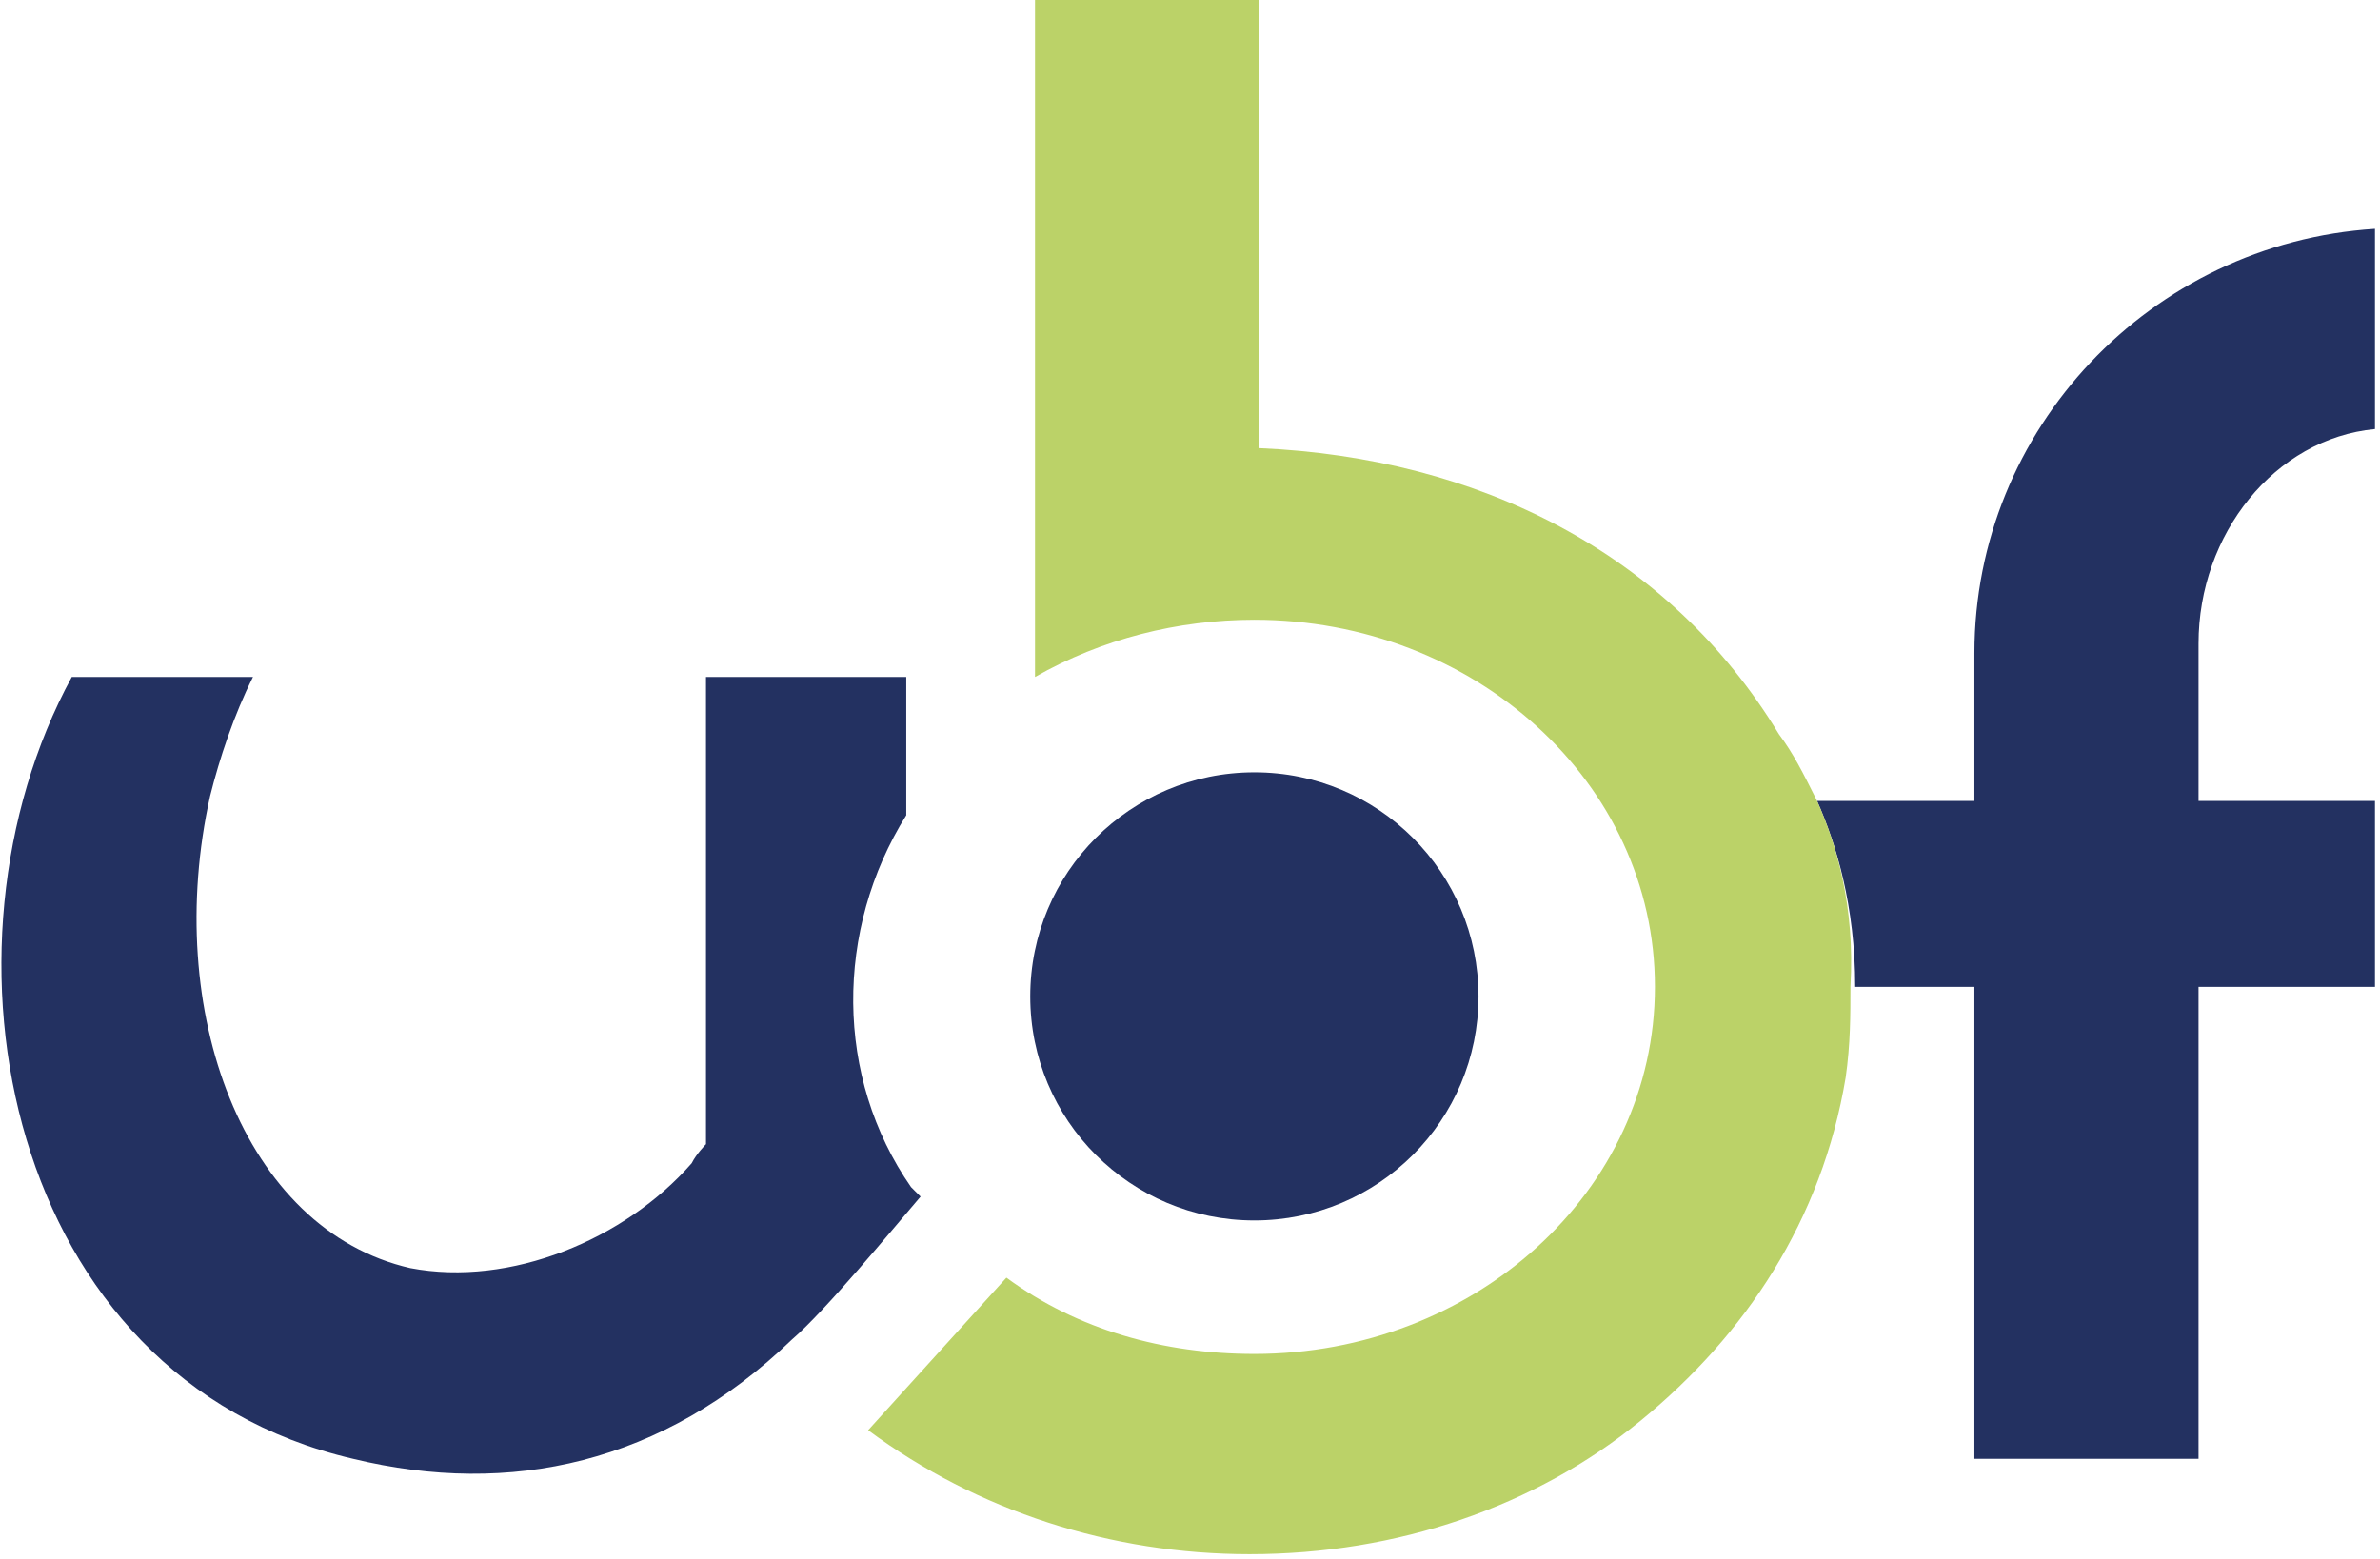 <?xml version="1.0" encoding="utf-8"?>
<svg xmlns="http://www.w3.org/2000/svg" xmlns:xlink="http://www.w3.org/1999/xlink" version="1.1" id="Ebene_1" x="0px" y="0px" viewBox="0 0 49.9 32.7" style="enable-background:new 0 0 49.9 32.7;" xml:space="preserve" width="145" height="95">
<style type="text/css">
	.st0{fill:#233161;}
	.st1{fill:#BBD268;}
</style>
<path id="Pfad_130_00000127724850271164264920000006632166005449152943_" class="st0" d="M21.6,20.9c0-2.6,2.1-4.7,4.7-4.7  s4.7,2.1,4.7,4.7s-2.1,4.7-4.7,4.7l0,0C23.7,25.6,21.6,23.5,21.6,20.9L21.6,20.9z"/>
<path id="Pfad_131_00000031179159710646496660000002379085156920023220_" class="st0" d="M19.3,25.1c-0.1-0.1-0.2-0.2-0.2-0.2  c-1.6-2.3-1.6-5.4-0.1-7.8v-2.9h-4.2V24c0,0-0.2,0.2-0.3,0.4c-1.4,1.6-3.8,2.6-5.9,2.2c-3.5-0.8-5.2-5.4-4.2-9.9  c0.2-0.8,0.5-1.7,0.9-2.5H1.5c-3.1,5.7-1.4,14.7,5.9,16.4c3.3,0.8,6.5,0.1,9.2-2.5C17.3,27.5,18.7,25.8,19.3,25.1L19.3,25.1z"/>
<path class="st0" d="M46.1,13.5v3.3h3.7v3.9h-3.7v9.9h-4.7v-9.9h-2.5c0-1.7-0.4-3-0.8-3.9h3.3v-3.1c0-4.7,3.7-8.6,8.4-8.9V9  C47.7,9.2,46.1,11.2,46.1,13.5z"/>
<path class="st1" d="M38.1,16.8C38.1,16.8,38.1,16.7,38.1,16.8c-0.3-0.6-0.5-1-0.8-1.4c-2.3-3.8-6.3-5.8-10.9-6V0h-4.7v14.2  c1.4-0.8,3-1.2,4.6-1.2c4.6,0,8.4,3.4,8.4,7.7s-3.8,7.7-8.4,7.7c-1.9,0-3.7-0.5-5.2-1.6L18.2,30c2.3,1.7,5.1,2.6,8,2.6  c3.1,0,6-1,8.2-2.8s3.8-4.2,4.3-7.2c0.1-0.7,0.1-1.3,0.1-1.9C38.9,19,38.5,17.7,38.1,16.8z"/>
</svg>
